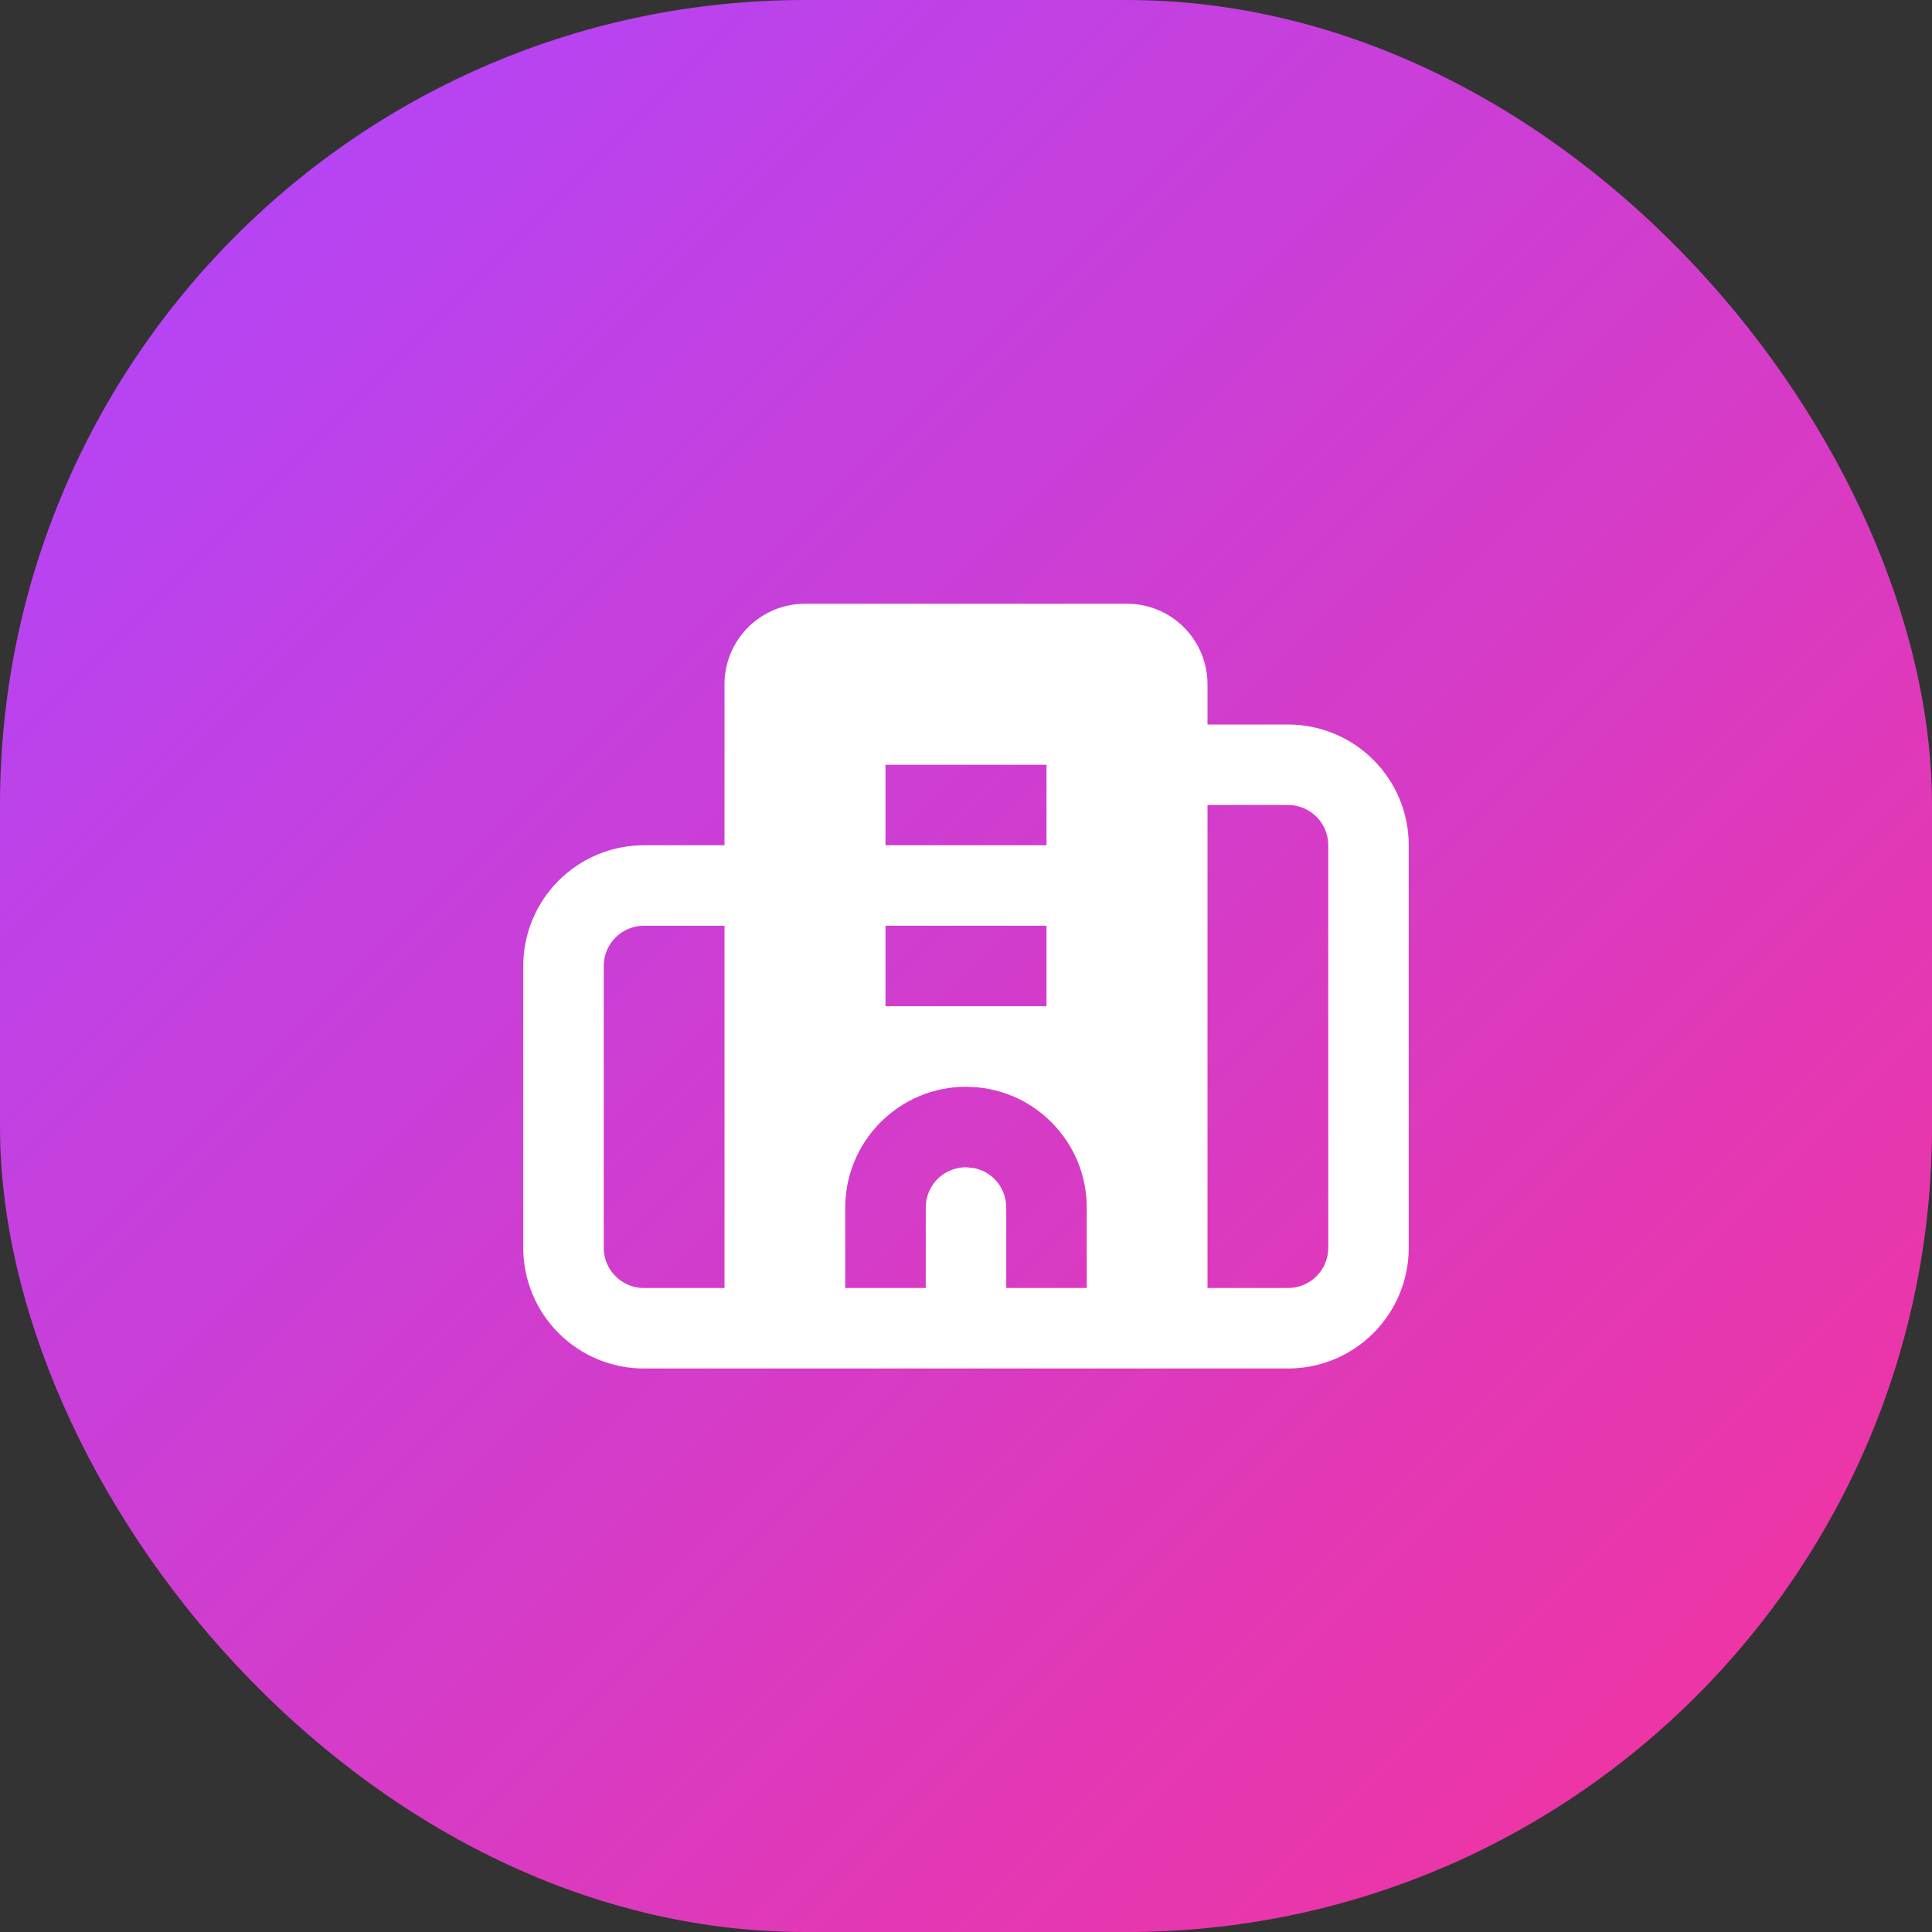 <svg xmlns="http://www.w3.org/2000/svg" width="24" height="24" viewBox="0 0 24 24" fill="none"><rect x="0" y="0" width="24" height="24" fill="#333333" stroke="none"/><rect width="24" height="24" rx="10" fill="url(#paint0_linear_7405_2753)"></rect><path d="M14 7.5C14.265 7.5 14.52 7.605 14.707 7.793C14.895 7.981 15 8.235 15 8.5V16.5H13.5V15C13.5 14.602 13.342 14.221 13.06 13.94C12.815 13.693 12.492 13.542 12.148 13.508L12 13.5C11.602 13.5 11.221 13.658 10.94 13.94C10.658 14.221 10.5 14.602 10.5 15V16.5H9V8.5C9 8.235 9.105 7.981 9.293 7.793C9.481 7.605 9.735 7.5 10 7.5H14ZM12.098 14.51C12.194 14.529 12.283 14.576 12.354 14.646C12.447 14.74 12.5 14.867 12.5 15V16.5H11.5V15C11.5 14.867 11.553 14.74 11.646 14.646C11.74 14.553 11.867 14.5 12 14.5L12.098 14.51ZM11 12.5H13V11.5H11V12.5ZM11 10.5H13V9.5H11V10.5Z" fill="white"></path><path d="M9 11H8C7.735 11 7.48 11.105 7.293 11.293C7.105 11.48 7 11.735 7 12V15.5C7 15.765 7.105 16.02 7.293 16.207C7.48 16.395 7.735 16.5 8 16.5H16C16.265 16.5 16.52 16.395 16.707 16.207C16.895 16.02 17 15.765 17 15.5V10.5C17 10.235 16.895 9.98 16.707 9.793C16.52 9.605 16.265 9.5 16 9.5H15" stroke="white" stroke-linecap="round" stroke-linejoin="round"></path><defs><linearGradient id="paint0_linear_7405_2753" x1="0" y1="0" x2="24" y2="24" gradientUnits="userSpaceOnUse"><stop stop-color="#AD46FF"></stop><stop offset="1" stop-color="#F6339A"></stop></linearGradient></defs></svg>
